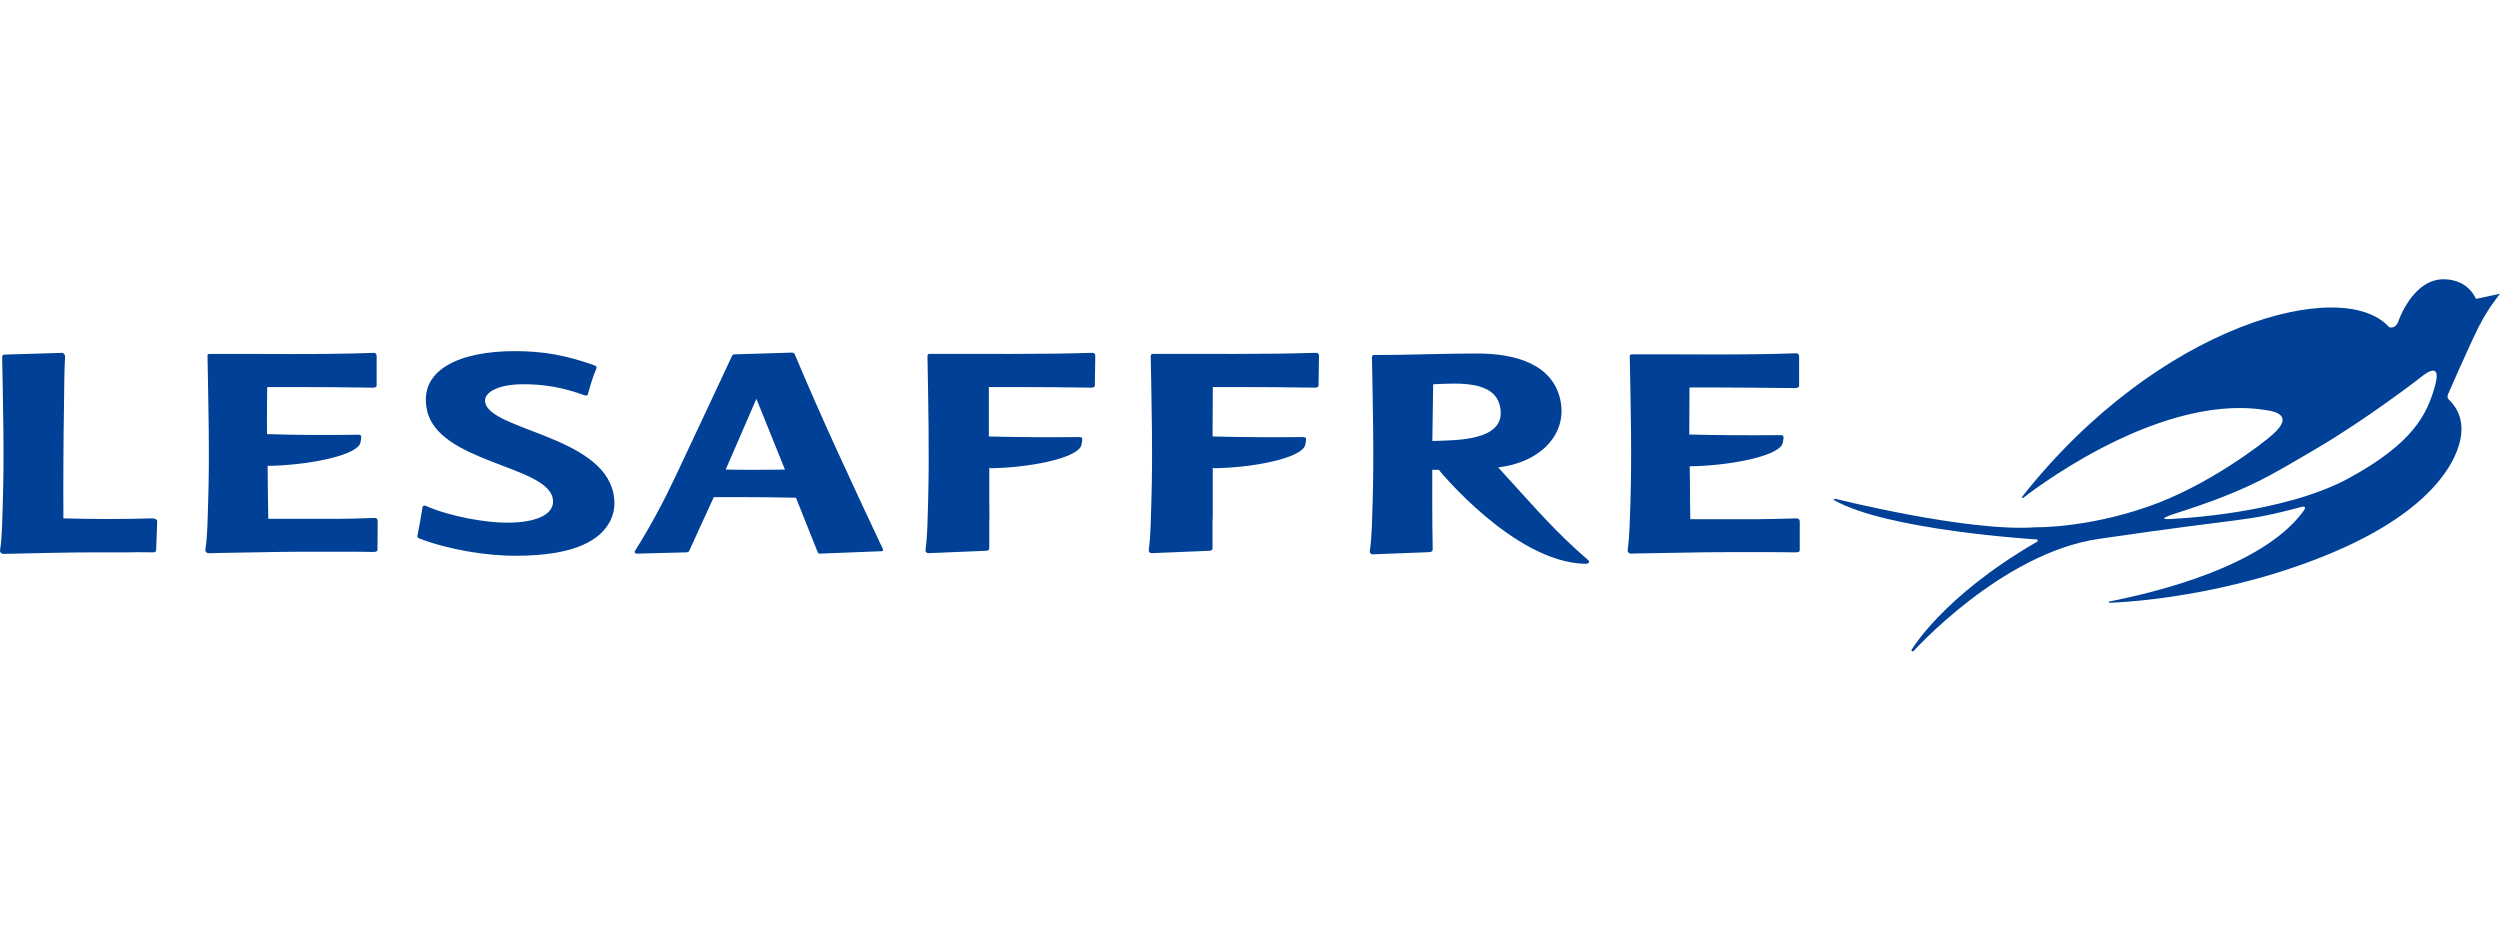 <svg width="188" height="70" viewBox="0 0 188 70" fill="none" xmlns="http://www.w3.org/2000/svg">
<path d="M186.475 24.441C187.048 23.266 188 22.09 188 22.09L186.188 22.478C186.188 22.478 185.682 21.057 183.846 21.001C181.428 20.922 180.345 24.192 180.345 24.192C180.11 24.794 179.66 24.6 179.66 24.6C176.191 20.72 162.326 24.323 152.038 37.39L152.121 37.461C152.121 37.461 161.928 29.615 170.176 30.807C170.682 30.886 172.705 31.052 170.937 32.647C170.176 33.336 166.014 36.558 161.481 38.118C156.837 39.725 153.097 39.65 153.097 39.65C148.003 40.03 137.99 37.501 137.99 37.501L137.874 37.58C141.802 39.883 153.145 40.564 153.145 40.564C153.292 40.564 153.209 40.727 153.209 40.727C146.024 44.875 143.721 48.917 143.721 48.917L143.861 49C143.861 49 150.5 41.598 157.805 40.529C169.455 38.815 168.519 39.321 173.092 38.118C173.442 38.027 173.387 38.249 173.116 38.573C170.021 42.615 162.282 44.507 158.582 45.243L158.598 45.327C158.598 45.327 166.01 45.188 174.119 42.073C182.245 38.973 184.626 35.157 185.037 32.968C185.339 31.282 184.515 30.419 184.164 30.055C184.093 29.991 183.985 29.869 184.117 29.591C184.125 29.599 185.495 26.393 186.467 24.437L186.475 24.441ZM183.093 29.093C182.496 31.171 181.468 33.32 176.653 35.949C171.698 38.66 163.62 39.001 163.62 39.001C162.429 39.108 162.485 38.977 163.564 38.621C169.025 36.883 170.634 35.814 174.123 33.776C178.019 31.495 182.002 28.404 182.002 28.404C182.002 28.404 183.758 26.836 183.089 29.093H183.093ZM28.16 38.949C25.152 39.044 26.451 39.013 20.174 39.013C20.142 37.687 20.142 36.297 20.126 35.003H20.158V35.034C23.053 34.987 26.535 34.322 27.052 33.419C27.132 33.289 27.168 32.885 27.168 32.885C27.168 32.806 27.168 32.691 26.957 32.691C24.694 32.723 22.32 32.723 20.078 32.643C20.062 31.448 20.094 29.105 20.094 29.105H21.703C23.818 29.105 25.917 29.12 28.048 29.152C28.227 29.152 28.323 29.089 28.323 28.99V26.777C28.323 26.698 28.291 26.535 28.096 26.535C23.997 26.682 19.883 26.599 15.753 26.615C15.573 26.615 15.605 26.777 15.605 26.809C15.669 30.462 15.769 34.132 15.653 37.77C15.605 38.965 15.621 40.176 15.442 41.36C15.442 41.57 15.669 41.602 15.669 41.602C15.88 41.602 16.075 41.602 16.286 41.586C22.205 41.491 20.839 41.491 23.914 41.491H26.013C26.646 41.491 27.068 41.491 28.112 41.507C28.227 41.507 28.371 41.475 28.387 41.36L28.402 39.195C28.402 39.064 28.339 38.938 28.16 38.953V38.949ZM11.503 38.981C9.308 39.044 6.998 39.044 4.768 38.981C4.752 36.072 4.768 33.178 4.815 30.284C4.831 29.105 4.831 27.925 4.895 26.793C4.895 26.698 4.78 26.535 4.668 26.535L0.311 26.666C0.179 26.682 0.163 26.781 0.163 26.86C0.227 30.514 0.327 34.183 0.211 37.821C0.163 39.017 0.179 40.228 0 41.411C0 41.621 0.227 41.653 0.227 41.653C2.553 41.605 4.895 41.538 7.253 41.538H9.595C10.117 41.522 10.507 41.522 11.483 41.538C11.646 41.538 11.742 41.475 11.742 41.392L11.821 39.211C11.821 39.048 11.61 38.985 11.495 38.985L11.503 38.981ZM36.488 30.284C36.325 29.508 37.464 28.895 39.352 28.895C40.961 28.895 42.311 29.136 43.888 29.702C44.02 29.75 44.163 29.781 44.199 29.671C44.458 28.796 44.494 28.57 44.848 27.715C44.896 27.62 44.832 27.521 44.701 27.474C42.49 26.682 40.766 26.405 38.699 26.405C34.568 26.405 31.445 27.81 32.111 30.85C32.955 34.761 41.025 35.003 41.562 37.445C41.805 38.577 40.555 39.306 38.097 39.306C36.599 39.306 33.883 38.87 32.031 38.043C31.931 37.995 31.788 38.027 31.772 38.158C31.593 39.207 31.561 39.452 31.398 40.244C31.366 40.374 31.414 40.454 31.513 40.485C33.776 41.36 36.651 41.795 38.718 41.795C41.076 41.795 43.661 41.487 45.127 40.165C46.039 39.31 46.378 38.272 46.119 37.061C45.191 32.794 36.946 32.343 36.492 30.288L36.488 30.284ZM82.157 26.532C77.927 26.662 74.139 26.595 69.893 26.611C69.797 26.611 69.746 26.674 69.746 26.805C69.809 30.458 69.893 34.128 69.793 37.766C69.746 38.961 69.762 40.172 69.598 41.356C69.582 41.503 69.678 41.598 69.825 41.598L74.151 41.419C74.298 41.419 74.394 41.356 74.394 41.225V38.641C74.394 38.819 74.394 38.997 74.41 39.175L74.394 37.592V35.165L74.489 35.212C77.401 35.165 80.751 34.5 81.272 33.597C81.352 33.451 81.388 33.063 81.388 33.063C81.404 32.984 81.388 32.869 81.177 32.869C78.93 32.885 76.588 32.885 74.362 32.822V29.105H75.728C77.939 29.105 79.843 29.12 82.057 29.152C82.22 29.152 82.352 29.089 82.332 28.99L82.364 26.777C82.364 26.63 82.316 26.535 82.153 26.535L82.157 26.532ZM135.098 38.981C132.091 39.06 133.39 39.044 127.112 39.044C127.081 37.714 127.096 36.352 127.065 35.066H127.112C130.008 35.019 133.489 34.353 134.007 33.451C134.087 33.32 134.122 32.916 134.122 32.916C134.122 32.837 134.122 32.723 133.911 32.723C131.649 32.738 129.275 32.738 127.033 32.675C127.033 31.48 127.049 29.136 127.049 29.136H128.658C130.789 29.136 132.888 29.168 135.019 29.184C135.182 29.168 135.293 29.105 135.293 29.021V26.809C135.293 26.729 135.262 26.567 135.066 26.567C130.968 26.714 126.853 26.63 122.723 26.646C122.528 26.646 122.56 26.809 122.56 26.84C122.624 30.494 122.723 34.163 122.608 37.801C122.56 38.997 122.56 40.208 122.397 41.392C122.397 41.602 122.624 41.633 122.624 41.633C122.819 41.633 123.03 41.617 123.241 41.617C129.16 41.522 127.793 41.522 130.868 41.522H132.967C133.601 41.522 134.023 41.522 135.066 41.538C135.182 41.538 135.341 41.507 135.341 41.392V39.226C135.341 39.096 135.277 38.985 135.098 38.985V38.981ZM112.67 35.149C115.825 34.777 117.892 32.659 117.338 30.074C116.753 27.39 113.989 26.583 111.093 26.583C108.408 26.583 106.019 26.698 103.334 26.698C103.203 26.698 103.171 26.777 103.171 26.892C103.235 30.545 103.334 34.215 103.219 37.853C103.171 39.064 103.187 40.26 103.007 41.443C102.992 41.542 103.055 41.685 103.235 41.685L107.496 41.522C107.644 41.522 107.739 41.427 107.739 41.313C107.691 39.325 107.707 35.331 107.707 35.331H108.197C108.197 35.331 113.857 42.282 119.194 42.397C119.31 42.397 119.585 42.381 119.469 42.156C116.916 39.943 115.729 38.502 112.67 35.157V35.149ZM107.711 33.162L107.775 28.895C108.476 28.863 108.898 28.847 109.368 28.847C111.467 28.847 112.539 29.382 112.802 30.561C113.371 33.213 109.42 33.099 107.711 33.162ZM59.792 26.694C59.792 26.694 59.745 26.516 59.533 26.516L55.256 26.646C55.108 26.646 55.06 26.725 55.013 26.84C55.013 26.84 52.571 32.077 50.85 35.715C49.954 37.623 48.947 39.531 47.744 41.439C47.696 41.503 47.744 41.649 47.907 41.633L51.599 41.538C51.794 41.522 51.81 41.459 51.842 41.392L53.678 37.382H55.288C56.538 37.382 58.605 37.398 59.856 37.429L61.481 41.503C61.481 41.503 61.513 41.633 61.644 41.633C61.644 41.633 66.085 41.455 66.213 41.455C66.392 41.455 66.44 41.423 66.408 41.324C64.13 36.475 61.756 31.4 59.788 26.694H59.792ZM57.16 35.327H56.052C55.662 35.327 55.124 35.327 54.571 35.312L56.881 29.991L59.028 35.312C58.295 35.327 57.562 35.327 57.156 35.327H57.16ZM98.961 26.532C94.747 26.662 90.943 26.595 86.697 26.611C86.582 26.611 86.534 26.674 86.534 26.805C86.598 30.458 86.697 34.128 86.582 37.766C86.534 38.961 86.55 40.172 86.387 41.356C86.371 41.503 86.466 41.598 86.614 41.598L90.939 41.419C91.087 41.419 91.182 41.356 91.182 41.225V38.641C91.182 38.819 91.182 38.997 91.198 39.175V35.165L91.314 35.212C94.209 35.165 97.575 34.5 98.097 33.597C98.192 33.451 98.212 33.063 98.212 33.063C98.228 32.984 98.212 32.869 98.001 32.869C95.774 32.885 93.412 32.885 91.186 32.822L91.202 29.105H92.552C94.763 29.105 96.667 29.12 98.881 29.152C99.044 29.152 99.156 29.089 99.156 28.99L99.188 26.777C99.188 26.63 99.14 26.535 98.961 26.535V26.532Z" fill="#004097"/>
</svg>
